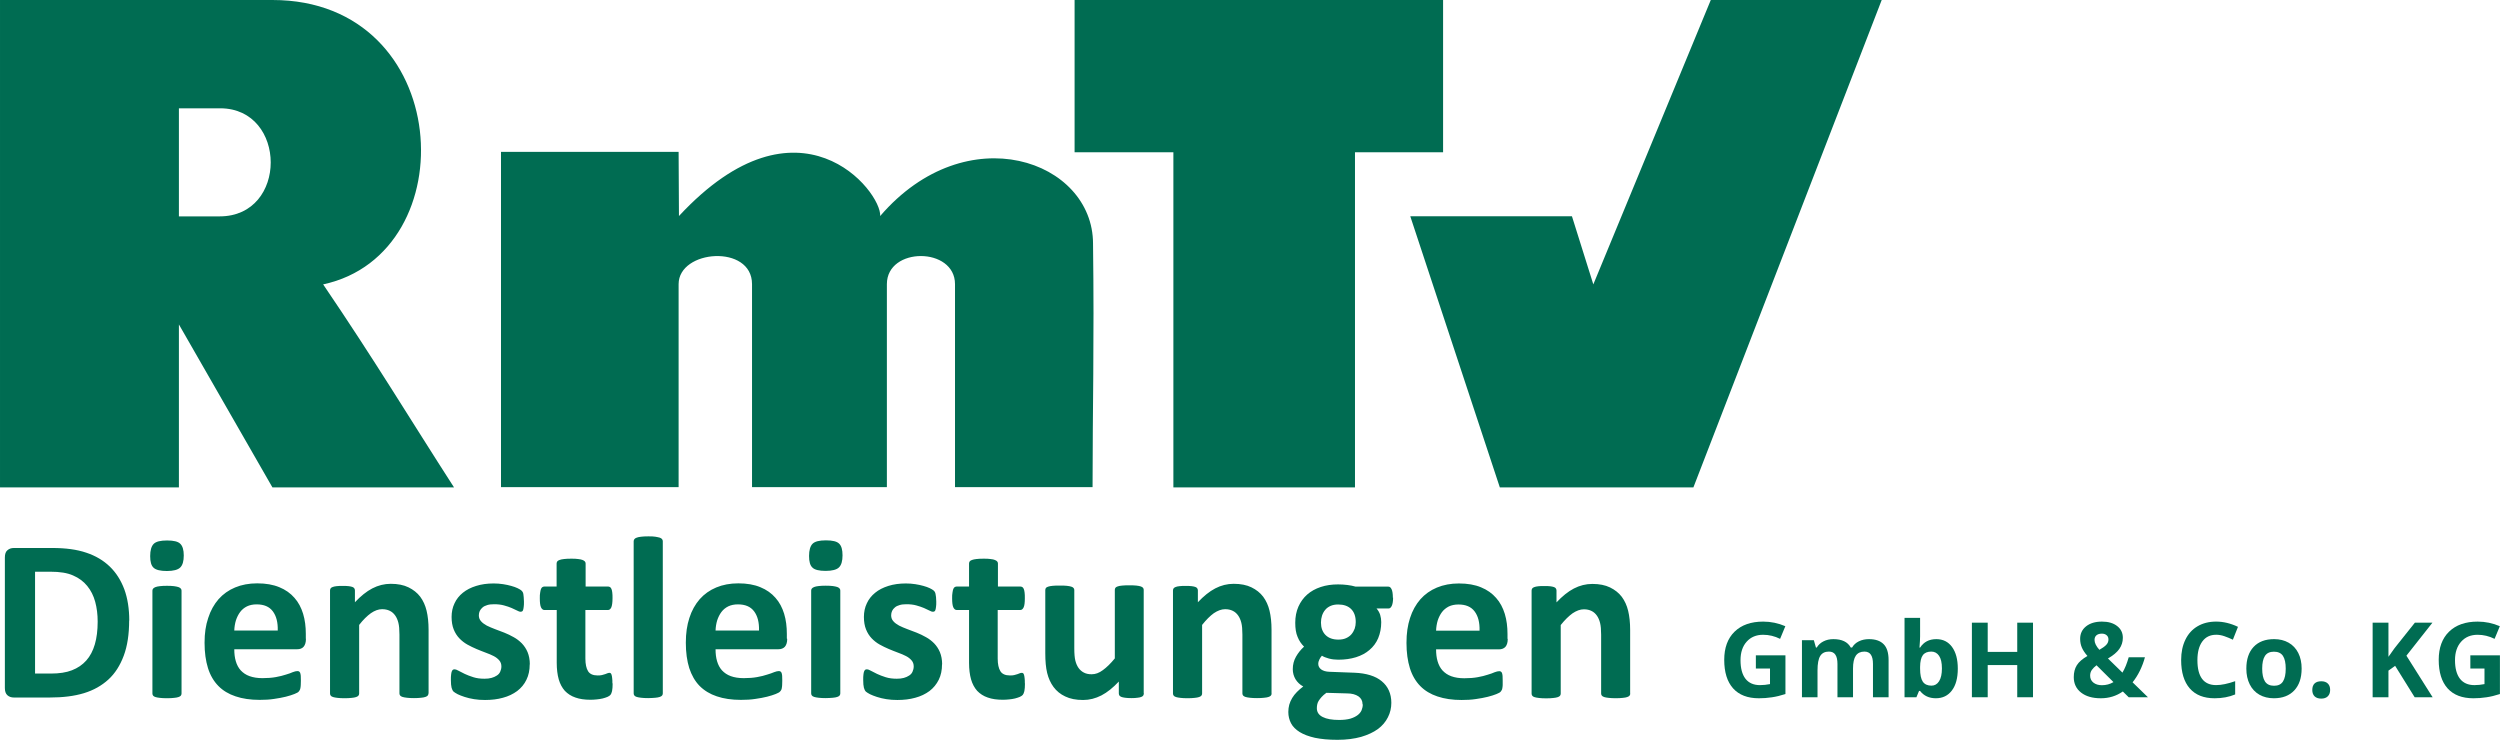 <?xml version="1.0" encoding="UTF-8" standalone="no"?>
<svg
   xmlns:dc="http://purl.org/dc/elements/1.1/"
   xmlns:cc="http://creativecommons.org/ns#"
   xmlns:rdf="http://www.w3.org/1999/02/22-rdf-syntax-ns#"
   xmlns:svg="http://www.w3.org/2000/svg"
   xmlns="http://www.w3.org/2000/svg"
   xmlns:sodipodi="http://sodipodi.sourceforge.net/DTD/sodipodi-0.dtd"
   xmlns:inkscape="http://www.inkscape.org/namespaces/inkscape"
   id="Ebene_1"
   viewBox="0 0 520.358 153.991"
   version="1.1"
   sodipodi:docname="rmtv-logo.svg"
   width="520.359"
   height="153.991"
   inkscape:version="1.0.2 (e86c870879, 2021-01-15)">
  <sodipodi:namedview
     pagecolor="#ffffff"
     bordercolor="#666666"
     borderopacity="1"
     objecttolerance="10"
     gridtolerance="10"
     guidetolerance="10"
     inkscape:pageopacity="0"
     inkscape:pageshadow="2"
     inkscape:window-width="1920"
     inkscape:window-height="1017"
     id="namedview13"
     showgrid="false"
     showguides="true"
     inkscape:guide-bbox="true"
     fit-margin-top="0"
     fit-margin-left="0"
     fit-margin-right="0"
     fit-margin-bottom="0"
     inkscape:zoom="0.69262113"
     inkscape:cx="90.384973"
     inkscape:cy="-28.534782"
     inkscape:window-x="1912"
     inkscape:window-y="1063"
     inkscape:window-maximized="1"
     inkscape:current-layer="Ebene_1"
     inkscape:document-rotation="0">
    <sodipodi:guide
       position="153.267,94.796"
       orientation="0,-1"
       id="guide848" />
  </sodipodi:namedview>
  <defs
     id="defs4">
    <style
       id="style2">.cls-1{fill-rule:evenodd;}.cls-1,.cls-2{fill:#006c52;}</style>
  </defs>
  <g
     id="g885"
     transform="scale(2.445)">
    <path
       class="cls-1"
       d="m 120.07,18.41 h 13.75 l 1.82,5.8 10,-24.21 h 14.55 l -16.03,41.49 h -16.48 l -7.62,-23.07 v 0 z M 91.48,0 v 12.96 h 8.41 v 28.53 h 15.46 V 12.96 h 7.5 V 0 Z M 42.65,12.94 V 41.47 H 57.77 V 24.19 c 0,-2.95 6.25,-3.42 6.25,0 V 41.47 H 75.5 V 24.19 c 0,-3.2 5.8,-3.18 5.8,0 v 17.28 h 11.71 c 0,-6.69 0.15,-12.08 0.04,-20.73 0,-7.07 -10.75,-10.92 -18.12,-2.35 0.14,-2.07 -6.89,-11.02 -17.13,0 L 57.77,12.93 H 42.65 Z M 0,0 V 41.49 H 15.23 V 27.62 l 7.96,13.87 H 38.65 C 34.94,35.73 31.95,30.75 27.51,24.21 39.76,21.57 38.65,0 23.19,0 Z m 15.23,9.21 v 9.21 h 3.47 c 5.82,0 5.75,-9.18 0.06,-9.2 -0.98,0 -2.2,0 -3.53,0 v 0 z"
       id="path6" />
    <path
       class="cls-2"
       d="m 10.994,52.82 c 0,1.17 -0.15,2.17 -0.46,3 -0.31,0.83 -0.74,1.51 -1.31,2.03 -0.57,0.52 -1.26,0.91 -2.08,1.16 -0.82,0.25 -1.79,0.37 -2.92,0.37 h -3.04 c -0.22,0 -0.4,-0.06 -0.55,-0.19 -0.15,-0.13 -0.22,-0.34 -0.22,-0.62 V 47.46 c 0,-0.29 0.07,-0.5 0.22,-0.62 0.15,-0.13 0.33,-0.19 0.55,-0.19 h 3.27 c 1.14,0 2.1,0.13 2.89,0.4 0.79,0.26 1.46,0.66 2,1.18 0.54,0.52 0.95,1.17 1.24,1.94 0.28,0.77 0.42,1.66 0.42,2.67 v 0 z m -2.68,0.09 c 0,-0.61 -0.07,-1.16 -0.21,-1.68 -0.14,-0.52 -0.37,-0.97 -0.68,-1.35 -0.31,-0.38 -0.71,-0.68 -1.2,-0.89 -0.49,-0.22 -1.13,-0.32 -1.93,-0.32 h -1.31 v 8.67 h 1.35 c 0.71,0 1.31,-0.09 1.79,-0.28 0.49,-0.19 0.89,-0.46 1.22,-0.83 0.33,-0.37 0.57,-0.83 0.73,-1.38 0.16,-0.55 0.24,-1.19 0.24,-1.93 v 0 z m 7.14,6.13 c 0,0.07 -0.02,0.12 -0.06,0.18 -0.04,0.05 -0.11,0.09 -0.2,0.12 -0.1,0.03 -0.22,0.06 -0.38,0.07 -0.16,0.02 -0.36,0.03 -0.6,0.03 -0.24,0 -0.44,-0.01 -0.6,-0.03 -0.16,-0.02 -0.29,-0.04 -0.38,-0.07 -0.1,-0.03 -0.16,-0.07 -0.2,-0.12 -0.04,-0.05 -0.06,-0.11 -0.06,-0.18 v -8.76 c 0,-0.07 0.02,-0.12 0.06,-0.17 0.04,-0.05 0.1,-0.09 0.2,-0.13 0.09,-0.04 0.22,-0.06 0.38,-0.08 0.15,-0.02 0.36,-0.03 0.6,-0.03 0.24,0 0.44,0.01 0.6,0.03 0.16,0.02 0.28,0.05 0.38,0.08 0.09,0.03 0.16,0.08 0.2,0.13 0.04,0.05 0.06,0.1 0.06,0.17 z m 0.19,-11.76 c 0,0.5 -0.1,0.84 -0.31,1.04 -0.2,0.19 -0.58,0.29 -1.13,0.29 -0.55,0 -0.93,-0.09 -1.13,-0.28 -0.2,-0.18 -0.29,-0.51 -0.29,-0.99 0,-0.48 0.1,-0.84 0.3,-1.04 0.2,-0.2 0.58,-0.29 1.14,-0.29 0.56,0 0.93,0.09 1.12,0.28 0.2,0.19 0.3,0.52 0.3,1 v 0 z m 10.4,7.11 c 0,0.3 -0.07,0.52 -0.2,0.67 -0.13,0.15 -0.32,0.21 -0.55,0.21 h -5.35 c 0,0.38 0.04,0.72 0.13,1.02 0.09,0.31 0.23,0.57 0.42,0.78 0.2,0.21 0.44,0.38 0.75,0.49 0.31,0.11 0.67,0.17 1.1,0.17 0.43,0 0.81,-0.03 1.14,-0.09 0.33,-0.06 0.61,-0.13 0.85,-0.21 0.24,-0.07 0.44,-0.14 0.59,-0.21 0.16,-0.06 0.29,-0.09 0.38,-0.09 0.06,0 0.11,0 0.15,0.03 0.04,0.02 0.07,0.06 0.1,0.12 0.02,0.06 0.04,0.14 0.05,0.25 0.01,0.11 0.01,0.24 0.01,0.41 0,0.14 0,0.27 -0.01,0.37 0,0.1 -0.02,0.19 -0.03,0.26 -0.01,0.07 -0.03,0.13 -0.06,0.18 -0.03,0.05 -0.06,0.1 -0.1,0.14 -0.04,0.05 -0.16,0.11 -0.35,0.19 -0.19,0.08 -0.43,0.15 -0.73,0.23 -0.3,0.07 -0.63,0.14 -1.01,0.19 -0.38,0.06 -0.79,0.08 -1.22,0.08 -0.78,0 -1.47,-0.1 -2.05,-0.3 -0.58,-0.19 -1.08,-0.49 -1.47,-0.89 -0.39,-0.4 -0.69,-0.91 -0.88,-1.52 -0.19,-0.61 -0.29,-1.33 -0.29,-2.15 0,-0.82 0.1,-1.49 0.31,-2.11 0.2,-0.63 0.5,-1.16 0.88,-1.6 0.39,-0.44 0.86,-0.77 1.41,-1 0.55,-0.23 1.18,-0.35 1.88,-0.35 0.74,0 1.36,0.11 1.89,0.33 0.52,0.21 0.95,0.52 1.28,0.9 0.34,0.38 0.58,0.84 0.74,1.36 0.16,0.53 0.23,1.1 0.23,1.71 v 0.4 0 z m -2.4,-0.71 c 0.02,-0.7 -0.12,-1.24 -0.42,-1.64 -0.3,-0.4 -0.76,-0.59 -1.38,-0.59 -0.32,0 -0.59,0.06 -0.82,0.17 -0.24,0.12 -0.43,0.28 -0.58,0.48 -0.15,0.2 -0.27,0.44 -0.36,0.71 -0.08,0.27 -0.13,0.56 -0.14,0.87 z m 12.83,5.35 c 0,0.07 -0.02,0.12 -0.06,0.18 -0.04,0.05 -0.11,0.09 -0.2,0.12 -0.09,0.03 -0.22,0.06 -0.38,0.07 -0.16,0.02 -0.36,0.03 -0.59,0.03 -0.23,0 -0.44,-0.01 -0.6,-0.03 -0.16,-0.02 -0.29,-0.04 -0.38,-0.07 -0.09,-0.03 -0.16,-0.07 -0.2,-0.12 -0.04,-0.05 -0.06,-0.11 -0.06,-0.18 v -5.01 c 0,-0.43 -0.03,-0.76 -0.09,-1 -0.06,-0.24 -0.15,-0.45 -0.27,-0.62 -0.12,-0.17 -0.27,-0.31 -0.46,-0.4 -0.18,-0.09 -0.4,-0.14 -0.66,-0.14 -0.31,0 -0.63,0.12 -0.95,0.34 -0.32,0.23 -0.66,0.56 -1,1 v 5.84 c 0,0.07 -0.02,0.12 -0.06,0.18 -0.04,0.05 -0.11,0.09 -0.2,0.12 -0.1,0.03 -0.22,0.06 -0.38,0.07 -0.16,0.02 -0.36,0.03 -0.6,0.03 -0.24,0 -0.44,-0.01 -0.6,-0.03 -0.16,-0.02 -0.29,-0.04 -0.38,-0.07 -0.1,-0.03 -0.16,-0.07 -0.2,-0.12 -0.04,-0.05 -0.06,-0.11 -0.06,-0.18 v -8.78 c 0,-0.06 0.02,-0.12 0.05,-0.17 0.03,-0.05 0.09,-0.09 0.18,-0.12 0.08,-0.03 0.2,-0.06 0.33,-0.07 0.13,-0.02 0.3,-0.02 0.51,-0.02 0.21,0 0.38,0 0.52,0.02 0.14,0.02 0.25,0.04 0.32,0.07 0.08,0.03 0.13,0.07 0.16,0.12 0.03,0.05 0.05,0.11 0.05,0.17 v 1.01 c 0.49,-0.52 0.98,-0.92 1.48,-1.18 0.5,-0.26 1.03,-0.39 1.57,-0.39 0.6,0 1.1,0.1 1.51,0.3 0.41,0.2 0.74,0.46 1,0.8 0.25,0.34 0.43,0.73 0.54,1.19 0.11,0.45 0.17,1 0.17,1.63 v 5.42 0 z m 8.62,-2.48 c 0,0.5 -0.09,0.94 -0.28,1.32 -0.18,0.38 -0.45,0.7 -0.79,0.96 -0.34,0.25 -0.75,0.45 -1.21,0.57 -0.46,0.13 -0.97,0.19 -1.52,0.19 -0.33,0 -0.64,-0.02 -0.94,-0.07 -0.3,-0.05 -0.56,-0.11 -0.8,-0.19 -0.24,-0.08 -0.43,-0.15 -0.59,-0.23 -0.16,-0.08 -0.27,-0.16 -0.35,-0.22 -0.07,-0.07 -0.13,-0.18 -0.17,-0.33 -0.04,-0.15 -0.06,-0.37 -0.06,-0.66 0,-0.19 0,-0.34 0.02,-0.46 0.01,-0.11 0.03,-0.21 0.06,-0.28 0.03,-0.07 0.06,-0.11 0.1,-0.14 0.04,-0.02 0.09,-0.03 0.15,-0.03 0.07,0 0.18,0.04 0.32,0.12 0.14,0.08 0.32,0.17 0.53,0.27 0.21,0.1 0.45,0.19 0.73,0.28 0.28,0.09 0.59,0.13 0.95,0.13 0.23,0 0.42,-0.02 0.6,-0.07 0.17,-0.05 0.32,-0.11 0.45,-0.2 0.13,-0.08 0.23,-0.19 0.29,-0.33 0.06,-0.13 0.1,-0.28 0.1,-0.45 0,-0.2 -0.06,-0.37 -0.18,-0.51 -0.12,-0.14 -0.28,-0.27 -0.48,-0.37 -0.2,-0.1 -0.42,-0.2 -0.68,-0.29 -0.25,-0.09 -0.51,-0.2 -0.78,-0.31 -0.27,-0.11 -0.52,-0.24 -0.78,-0.38 -0.25,-0.14 -0.48,-0.32 -0.68,-0.53 -0.2,-0.21 -0.36,-0.46 -0.48,-0.76 -0.12,-0.3 -0.18,-0.65 -0.18,-1.06 0,-0.41 0.08,-0.81 0.25,-1.16 0.16,-0.35 0.4,-0.65 0.71,-0.9 0.31,-0.25 0.68,-0.44 1.13,-0.58 0.44,-0.14 0.94,-0.21 1.49,-0.21 0.28,0 0.54,0.02 0.8,0.06 0.26,0.04 0.49,0.09 0.7,0.15 0.21,0.06 0.39,0.12 0.53,0.19 0.14,0.07 0.25,0.13 0.31,0.18 0.06,0.05 0.1,0.1 0.13,0.15 0.03,0.05 0.05,0.11 0.06,0.18 0.01,0.07 0.02,0.16 0.03,0.26 0,0.1 0.02,0.23 0.02,0.38 0,0.18 0,0.32 -0.02,0.43 -0.01,0.11 -0.03,0.2 -0.05,0.27 -0.02,0.07 -0.05,0.11 -0.09,0.13 -0.04,0.02 -0.09,0.03 -0.14,0.03 -0.06,0 -0.15,-0.03 -0.28,-0.1 -0.13,-0.07 -0.28,-0.14 -0.47,-0.22 -0.18,-0.08 -0.4,-0.15 -0.65,-0.22 -0.25,-0.07 -0.53,-0.1 -0.84,-0.1 -0.23,0 -0.42,0.02 -0.58,0.07 -0.16,0.05 -0.3,0.11 -0.4,0.2 -0.11,0.09 -0.18,0.19 -0.24,0.3 -0.05,0.11 -0.08,0.24 -0.08,0.37 0,0.2 0.06,0.37 0.19,0.51 0.12,0.14 0.29,0.26 0.49,0.37 0.21,0.1 0.43,0.2 0.7,0.3 0.26,0.09 0.52,0.19 0.79,0.3 0.27,0.11 0.53,0.23 0.79,0.38 0.26,0.14 0.49,0.32 0.7,0.53 0.2,0.21 0.37,0.46 0.49,0.75 0.12,0.29 0.19,0.64 0.19,1.04 v 0 z m 7.06,1.62 c 0,0.29 -0.02,0.51 -0.05,0.66 -0.04,0.16 -0.08,0.26 -0.14,0.33 -0.06,0.06 -0.14,0.12 -0.26,0.17 -0.12,0.05 -0.25,0.09 -0.4,0.13 -0.15,0.04 -0.32,0.06 -0.5,0.08 -0.18,0.02 -0.36,0.03 -0.54,0.03 -0.49,0 -0.92,-0.06 -1.28,-0.19 -0.36,-0.12 -0.66,-0.32 -0.9,-0.57 -0.23,-0.26 -0.41,-0.59 -0.52,-0.98 -0.11,-0.39 -0.17,-0.86 -0.17,-1.4 v -4.5 h -1.05 c -0.12,0 -0.22,-0.08 -0.29,-0.23 -0.07,-0.15 -0.1,-0.41 -0.1,-0.77 0,-0.19 0,-0.35 0.03,-0.48 0.02,-0.13 0.04,-0.24 0.07,-0.31 0.03,-0.07 0.07,-0.13 0.12,-0.16 0.05,-0.03 0.11,-0.05 0.17,-0.05 h 1.04 v -1.96 c 0,-0.06 0.02,-0.12 0.05,-0.17 0.04,-0.05 0.1,-0.1 0.2,-0.13 0.09,-0.04 0.22,-0.06 0.38,-0.08 0.16,-0.02 0.36,-0.03 0.59,-0.03 0.25,0 0.45,0 0.61,0.03 0.16,0.02 0.29,0.04 0.38,0.08 0.09,0.04 0.16,0.08 0.2,0.13 0.04,0.05 0.06,0.11 0.06,0.17 v 1.96 h 1.91 c 0.06,0 0.12,0.02 0.17,0.05 0.05,0.03 0.09,0.09 0.12,0.16 0.03,0.08 0.06,0.18 0.07,0.31 0.02,0.13 0.02,0.29 0.02,0.48 0,0.36 -0.04,0.62 -0.1,0.77 -0.07,0.15 -0.16,0.23 -0.29,0.23 h -1.92 v 4.13 c 0,0.48 0.08,0.84 0.23,1.08 0.15,0.24 0.42,0.36 0.81,0.36 0.13,0 0.25,0 0.36,-0.03 0.1,-0.02 0.2,-0.05 0.28,-0.08 0.08,-0.03 0.15,-0.06 0.21,-0.08 0.05,-0.02 0.11,-0.03 0.15,-0.03 0.04,0 0.08,0 0.11,0.03 0.03,0.02 0.06,0.07 0.08,0.14 0.02,0.07 0.04,0.16 0.05,0.28 0.02,0.12 0.02,0.27 0.02,0.45 v 0 z m 4.27,0.86 c 0,0.07 -0.02,0.12 -0.06,0.18 -0.04,0.05 -0.11,0.09 -0.2,0.12 -0.1,0.03 -0.22,0.06 -0.38,0.07 -0.16,0.01 -0.36,0.03 -0.6,0.03 -0.24,0 -0.44,-0.01 -0.6,-0.03 -0.16,-0.02 -0.29,-0.04 -0.38,-0.07 -0.1,-0.03 -0.16,-0.07 -0.2,-0.12 -0.04,-0.05 -0.06,-0.11 -0.06,-0.18 V 46.08 c 0,-0.07 0.02,-0.12 0.06,-0.18 0.04,-0.05 0.1,-0.1 0.2,-0.13 0.09,-0.04 0.22,-0.06 0.38,-0.08 0.15,-0.02 0.36,-0.03 0.6,-0.03 0.24,0 0.44,0 0.6,0.03 0.16,0.03 0.28,0.05 0.38,0.08 0.1,0.03 0.16,0.08 0.2,0.13 0.04,0.05 0.06,0.11 0.06,0.18 z m 10.59,-4.64 c 0,0.3 -0.07,0.52 -0.2,0.67 -0.13,0.14 -0.32,0.21 -0.55,0.21 h -5.35 c 0,0.38 0.04,0.72 0.13,1.02 0.09,0.31 0.23,0.57 0.42,0.78 0.2,0.21 0.44,0.38 0.75,0.49 0.3,0.11 0.67,0.17 1.1,0.17 0.43,0 0.81,-0.03 1.14,-0.09 0.33,-0.06 0.62,-0.13 0.85,-0.21 0.24,-0.07 0.44,-0.14 0.6,-0.21 0.16,-0.06 0.29,-0.09 0.38,-0.09 0.06,0 0.11,0 0.15,0.03 0.04,0.02 0.07,0.06 0.1,0.12 0.02,0.06 0.04,0.14 0.05,0.25 0,0.11 0.01,0.24 0.01,0.41 0,0.14 0,0.27 -0.01,0.37 0,0.1 -0.02,0.19 -0.03,0.26 0,0.07 -0.03,0.13 -0.06,0.18 -0.03,0.05 -0.06,0.1 -0.11,0.14 -0.04,0.05 -0.16,0.11 -0.35,0.19 -0.19,0.08 -0.43,0.15 -0.73,0.23 -0.29,0.07 -0.63,0.14 -1.01,0.19 -0.38,0.06 -0.79,0.08 -1.22,0.08 -0.78,0 -1.47,-0.1 -2.05,-0.3 -0.58,-0.19 -1.07,-0.49 -1.47,-0.89 -0.39,-0.4 -0.68,-0.91 -0.88,-1.52 -0.19,-0.61 -0.29,-1.33 -0.29,-2.15 0,-0.82 0.1,-1.49 0.3,-2.11 0.2,-0.63 0.5,-1.16 0.88,-1.6 0.39,-0.44 0.86,-0.77 1.41,-1 0.55,-0.23 1.18,-0.35 1.88,-0.35 0.73,0 1.36,0.11 1.88,0.33 0.52,0.21 0.95,0.52 1.28,0.9 0.34,0.38 0.58,0.84 0.74,1.36 0.16,0.53 0.23,1.1 0.23,1.71 v 0.4 0 z m -2.4,-0.71 c 0.02,-0.7 -0.12,-1.24 -0.42,-1.64 -0.3,-0.4 -0.76,-0.59 -1.38,-0.59 -0.31,0 -0.59,0.06 -0.82,0.17 -0.24,0.12 -0.43,0.28 -0.58,0.48 -0.15,0.2 -0.27,0.44 -0.36,0.71 -0.08,0.27 -0.13,0.56 -0.14,0.87 z m 6.92,5.35 c 0,0.07 -0.02,0.12 -0.06,0.18 -0.04,0.05 -0.11,0.09 -0.2,0.12 -0.1,0.03 -0.22,0.06 -0.38,0.07 -0.16,0.01 -0.36,0.03 -0.6,0.03 -0.24,0 -0.44,-0.01 -0.6,-0.03 -0.16,-0.02 -0.29,-0.04 -0.38,-0.07 -0.1,-0.03 -0.16,-0.07 -0.2,-0.12 -0.04,-0.05 -0.06,-0.11 -0.06,-0.18 v -8.76 c 0,-0.07 0.02,-0.12 0.06,-0.17 0.04,-0.05 0.1,-0.09 0.2,-0.13 0.09,-0.04 0.22,-0.06 0.38,-0.08 0.16,-0.02 0.36,-0.03 0.6,-0.03 0.24,0 0.44,0.01 0.6,0.03 0.16,0.02 0.28,0.05 0.38,0.08 0.09,0.03 0.16,0.08 0.2,0.13 0.04,0.05 0.06,0.1 0.06,0.17 z m 0.19,-11.76 c 0,0.5 -0.1,0.84 -0.31,1.04 -0.2,0.19 -0.58,0.29 -1.13,0.29 -0.55,0 -0.93,-0.09 -1.12,-0.28 -0.2,-0.18 -0.29,-0.51 -0.29,-0.99 0,-0.48 0.1,-0.84 0.3,-1.04 0.2,-0.2 0.58,-0.29 1.14,-0.29 0.56,0 0.93,0.09 1.12,0.28 0.2,0.19 0.29,0.52 0.29,1 v 0 z m 8.47,9.28 c 0,0.5 -0.09,0.94 -0.28,1.32 -0.19,0.38 -0.45,0.7 -0.79,0.96 -0.34,0.25 -0.75,0.45 -1.21,0.57 -0.46,0.13 -0.97,0.19 -1.52,0.19 -0.33,0 -0.64,-0.02 -0.94,-0.07 -0.3,-0.05 -0.56,-0.11 -0.8,-0.19 -0.24,-0.08 -0.43,-0.15 -0.59,-0.23 -0.16,-0.08 -0.27,-0.16 -0.35,-0.22 -0.07,-0.07 -0.13,-0.18 -0.17,-0.33 -0.04,-0.15 -0.06,-0.37 -0.06,-0.66 0,-0.19 0,-0.34 0.02,-0.46 0.01,-0.11 0.03,-0.21 0.06,-0.28 0.03,-0.07 0.06,-0.11 0.1,-0.14 0.04,-0.02 0.09,-0.03 0.15,-0.03 0.07,0 0.18,0.04 0.32,0.12 0.14,0.08 0.32,0.17 0.53,0.27 0.21,0.1 0.45,0.19 0.73,0.28 0.28,0.09 0.6,0.13 0.95,0.13 0.23,0 0.42,-0.02 0.6,-0.07 0.17,-0.05 0.32,-0.11 0.45,-0.2 0.13,-0.08 0.23,-0.19 0.29,-0.33 0.06,-0.13 0.1,-0.28 0.1,-0.45 0,-0.2 -0.06,-0.37 -0.18,-0.51 -0.12,-0.14 -0.28,-0.27 -0.48,-0.37 -0.2,-0.1 -0.42,-0.2 -0.68,-0.29 -0.25,-0.09 -0.51,-0.2 -0.78,-0.31 -0.27,-0.11 -0.52,-0.24 -0.78,-0.38 -0.25,-0.14 -0.48,-0.32 -0.68,-0.53 -0.2,-0.21 -0.36,-0.46 -0.48,-0.76 -0.12,-0.3 -0.18,-0.65 -0.18,-1.06 0,-0.41 0.08,-0.81 0.25,-1.16 0.16,-0.35 0.4,-0.65 0.71,-0.9 0.3,-0.25 0.68,-0.44 1.12,-0.58 0.44,-0.14 0.94,-0.21 1.49,-0.21 0.28,0 0.54,0.02 0.8,0.06 0.26,0.04 0.49,0.09 0.7,0.15 0.21,0.06 0.39,0.12 0.53,0.19 0.14,0.07 0.25,0.13 0.31,0.18 0.06,0.05 0.11,0.1 0.13,0.15 0.03,0.05 0.05,0.11 0.06,0.18 0.01,0.07 0.02,0.16 0.04,0.26 0,0.1 0.02,0.23 0.02,0.38 0,0.18 0,0.32 -0.02,0.43 -0.01,0.11 -0.03,0.2 -0.05,0.27 -0.02,0.07 -0.05,0.11 -0.09,0.13 -0.04,0.02 -0.09,0.03 -0.14,0.03 -0.06,0 -0.15,-0.03 -0.28,-0.1 -0.13,-0.07 -0.28,-0.14 -0.47,-0.22 -0.19,-0.08 -0.4,-0.15 -0.65,-0.22 -0.25,-0.07 -0.53,-0.1 -0.84,-0.1 -0.22,0 -0.42,0.02 -0.58,0.07 -0.17,0.05 -0.3,0.11 -0.4,0.2 -0.11,0.09 -0.19,0.19 -0.24,0.3 -0.05,0.11 -0.08,0.24 -0.08,0.37 0,0.2 0.06,0.37 0.19,0.51 0.12,0.14 0.29,0.26 0.49,0.37 0.2,0.1 0.43,0.2 0.7,0.3 0.26,0.09 0.52,0.19 0.79,0.3 0.27,0.11 0.53,0.23 0.79,0.38 0.26,0.14 0.49,0.32 0.7,0.53 0.2,0.21 0.37,0.46 0.49,0.75 0.12,0.29 0.19,0.64 0.19,1.04 v 0 z m 7.06,1.62 c 0,0.29 -0.02,0.51 -0.05,0.66 -0.04,0.16 -0.08,0.26 -0.14,0.33 -0.06,0.06 -0.14,0.12 -0.26,0.17 -0.12,0.05 -0.25,0.09 -0.4,0.13 -0.15,0.04 -0.32,0.06 -0.5,0.08 -0.18,0.02 -0.36,0.03 -0.54,0.03 -0.49,0 -0.92,-0.06 -1.28,-0.19 -0.36,-0.12 -0.66,-0.32 -0.9,-0.57 -0.23,-0.26 -0.41,-0.59 -0.52,-0.98 -0.11,-0.39 -0.17,-0.86 -0.17,-1.4 v -4.5 h -1.05 c -0.12,0 -0.22,-0.08 -0.29,-0.23 -0.07,-0.15 -0.1,-0.41 -0.1,-0.77 0,-0.19 0,-0.35 0.03,-0.48 0.02,-0.13 0.04,-0.24 0.07,-0.31 0.03,-0.07 0.07,-0.13 0.12,-0.16 0.05,-0.03 0.11,-0.05 0.18,-0.05 h 1.04 v -1.96 c 0,-0.06 0.02,-0.12 0.05,-0.17 0.04,-0.05 0.1,-0.1 0.2,-0.13 0.1,-0.04 0.22,-0.06 0.38,-0.08 0.16,-0.02 0.36,-0.03 0.59,-0.03 0.25,0 0.45,0 0.61,0.03 0.16,0.02 0.29,0.04 0.37,0.08 0.1,0.04 0.16,0.08 0.2,0.13 0.04,0.05 0.06,0.11 0.06,0.17 v 1.96 h 1.91 c 0.06,0 0.12,0.02 0.17,0.05 0.05,0.03 0.09,0.09 0.12,0.16 0.03,0.08 0.06,0.18 0.07,0.31 0.02,0.13 0.02,0.29 0.02,0.48 0,0.36 -0.03,0.62 -0.1,0.77 -0.07,0.15 -0.16,0.23 -0.29,0.23 h -1.92 v 4.13 c 0,0.48 0.08,0.84 0.23,1.08 0.15,0.24 0.42,0.36 0.81,0.36 0.13,0 0.25,0 0.36,-0.03 0.1,-0.02 0.2,-0.05 0.28,-0.08 0.08,-0.03 0.15,-0.06 0.21,-0.08 0.05,-0.02 0.1,-0.03 0.15,-0.03 0.04,0 0.08,0 0.12,0.03 0.03,0.02 0.06,0.07 0.08,0.14 0.02,0.07 0.04,0.16 0.05,0.28 0.02,0.12 0.02,0.27 0.02,0.45 v 0 z m 10.12,0.86 c 0,0.07 -0.02,0.12 -0.05,0.18 -0.03,0.05 -0.09,0.09 -0.17,0.12 -0.08,0.03 -0.19,0.06 -0.33,0.07 -0.13,0.02 -0.3,0.03 -0.51,0.03 -0.21,0 -0.39,-0.01 -0.53,-0.03 -0.14,-0.02 -0.24,-0.04 -0.32,-0.07 -0.08,-0.03 -0.13,-0.07 -0.17,-0.12 -0.03,-0.05 -0.05,-0.11 -0.05,-0.18 v -1.01 c -0.49,0.52 -0.98,0.92 -1.48,1.18 -0.51,0.26 -1.02,0.39 -1.56,0.39 -0.61,0 -1.11,-0.1 -1.52,-0.3 -0.41,-0.19 -0.74,-0.46 -1,-0.81 -0.25,-0.34 -0.43,-0.74 -0.54,-1.19 -0.11,-0.45 -0.16,-1.01 -0.16,-1.68 v -5.38 c 0,-0.06 0.02,-0.12 0.05,-0.17 0.03,-0.05 0.1,-0.09 0.2,-0.12 0.1,-0.03 0.22,-0.06 0.38,-0.07 0.16,-0.02 0.36,-0.02 0.6,-0.02 0.24,0 0.45,0 0.6,0.02 0.16,0.02 0.29,0.04 0.38,0.07 0.1,0.03 0.16,0.07 0.2,0.12 0.04,0.05 0.06,0.11 0.06,0.17 v 4.96 c 0,0.46 0.03,0.81 0.09,1.05 0.06,0.24 0.15,0.45 0.27,0.62 0.12,0.17 0.28,0.31 0.46,0.4 0.19,0.1 0.41,0.14 0.66,0.14 0.32,0 0.63,-0.11 0.95,-0.35 0.32,-0.23 0.66,-0.56 1.02,-1 v -5.84 c 0,-0.06 0.02,-0.12 0.05,-0.17 0.04,-0.05 0.1,-0.09 0.2,-0.12 0.09,-0.03 0.22,-0.06 0.38,-0.07 0.16,-0.02 0.36,-0.02 0.6,-0.02 0.24,0 0.44,0 0.6,0.02 0.16,0.02 0.28,0.04 0.37,0.07 0.09,0.03 0.16,0.07 0.2,0.12 0.04,0.05 0.06,0.11 0.06,0.17 v 8.78 0 z m 10.88,0 c 0,0.07 -0.02,0.12 -0.06,0.18 -0.04,0.05 -0.11,0.09 -0.2,0.12 -0.09,0.03 -0.22,0.06 -0.38,0.07 -0.16,0.02 -0.36,0.03 -0.6,0.03 -0.24,0 -0.44,-0.01 -0.61,-0.03 -0.16,-0.02 -0.29,-0.04 -0.38,-0.07 -0.09,-0.03 -0.16,-0.07 -0.2,-0.12 -0.04,-0.05 -0.06,-0.11 -0.06,-0.18 v -5.01 c 0,-0.43 -0.03,-0.76 -0.09,-1 -0.06,-0.24 -0.15,-0.45 -0.27,-0.62 -0.12,-0.17 -0.27,-0.31 -0.46,-0.4 -0.18,-0.09 -0.4,-0.14 -0.65,-0.14 -0.31,0 -0.63,0.12 -0.96,0.34 -0.32,0.23 -0.65,0.56 -1,1 v 5.84 c 0,0.07 -0.02,0.12 -0.06,0.18 -0.04,0.05 -0.11,0.09 -0.2,0.12 -0.1,0.03 -0.22,0.06 -0.38,0.07 -0.16,0.02 -0.36,0.03 -0.6,0.03 -0.24,0 -0.45,-0.01 -0.6,-0.03 -0.16,-0.02 -0.29,-0.04 -0.38,-0.07 -0.1,-0.03 -0.16,-0.07 -0.2,-0.12 -0.04,-0.05 -0.06,-0.11 -0.06,-0.18 v -8.78 c 0,-0.06 0.02,-0.12 0.05,-0.17 0.04,-0.05 0.09,-0.09 0.18,-0.12 0.08,-0.03 0.19,-0.06 0.33,-0.07 0.13,-0.02 0.3,-0.02 0.51,-0.02 0.21,0 0.38,0 0.52,0.02 0.14,0.02 0.25,0.04 0.32,0.07 0.08,0.03 0.13,0.07 0.16,0.12 0.03,0.05 0.05,0.11 0.05,0.17 v 1.01 c 0.49,-0.52 0.98,-0.92 1.48,-1.18 0.5,-0.26 1.02,-0.39 1.57,-0.39 0.6,0 1.1,0.1 1.51,0.3 0.41,0.2 0.74,0.46 1,0.8 0.25,0.34 0.43,0.73 0.54,1.19 0.11,0.45 0.17,1 0.17,1.63 v 5.42 0 z"
       id="path8" />
    <path
       class="cls-2"
       d="m 118.594,50.87 c 0,0.31 -0.04,0.55 -0.11,0.7 -0.07,0.15 -0.16,0.23 -0.27,0.23 h -1.03 c 0.14,0.16 0.24,0.33 0.31,0.54 0.06,0.2 0.09,0.41 0.09,0.62 0,0.51 -0.09,0.96 -0.26,1.37 -0.17,0.4 -0.42,0.73 -0.74,1 -0.31,0.27 -0.7,0.48 -1.15,0.62 -0.45,0.14 -0.95,0.21 -1.5,0.21 -0.28,0 -0.55,-0.03 -0.81,-0.1 -0.26,-0.07 -0.45,-0.15 -0.59,-0.24 -0.08,0.09 -0.15,0.19 -0.21,0.31 -0.06,0.12 -0.1,0.25 -0.1,0.39 0,0.19 0.09,0.35 0.25,0.47 0.17,0.12 0.4,0.19 0.7,0.2 l 2.14,0.08 c 0.5,0.02 0.94,0.09 1.33,0.21 0.39,0.12 0.72,0.29 0.98,0.51 0.27,0.22 0.47,0.48 0.61,0.79 0.14,0.31 0.21,0.66 0.21,1.05 0,0.43 -0.09,0.84 -0.29,1.23 -0.19,0.38 -0.47,0.72 -0.85,1 -0.38,0.28 -0.86,0.5 -1.43,0.67 -0.58,0.16 -1.24,0.25 -2.01,0.25 -0.77,0 -1.38,-0.06 -1.92,-0.17 -0.53,-0.12 -0.96,-0.28 -1.3,-0.49 -0.34,-0.21 -0.59,-0.46 -0.74,-0.75 -0.15,-0.29 -0.23,-0.61 -0.23,-0.96 0,-0.22 0.03,-0.42 0.08,-0.62 0.06,-0.2 0.14,-0.39 0.25,-0.57 0.11,-0.18 0.24,-0.35 0.4,-0.51 0.16,-0.16 0.34,-0.32 0.54,-0.47 -0.28,-0.15 -0.5,-0.36 -0.66,-0.62 -0.15,-0.26 -0.23,-0.54 -0.23,-0.85 0,-0.39 0.09,-0.74 0.27,-1.06 0.18,-0.32 0.41,-0.61 0.69,-0.86 -0.23,-0.23 -0.42,-0.5 -0.55,-0.83 -0.14,-0.32 -0.2,-0.72 -0.2,-1.2 0,-0.51 0.09,-0.97 0.27,-1.38 0.18,-0.4 0.43,-0.75 0.75,-1.03 0.32,-0.28 0.7,-0.49 1.15,-0.64 0.45,-0.15 0.94,-0.22 1.48,-0.22 0.28,0 0.54,0.02 0.79,0.05 0.25,0.03 0.49,0.08 0.7,0.14 h 2.79 c 0.11,0 0.2,0.07 0.27,0.22 0.07,0.14 0.11,0.39 0.11,0.73 v 0 z m -3.18,2.08 c 0,-0.47 -0.13,-0.84 -0.39,-1.1 -0.26,-0.26 -0.63,-0.39 -1.11,-0.39 -0.24,0 -0.46,0.04 -0.64,0.12 -0.18,0.08 -0.34,0.19 -0.46,0.34 -0.12,0.14 -0.21,0.31 -0.27,0.49 -0.06,0.19 -0.09,0.38 -0.09,0.59 0,0.44 0.13,0.8 0.39,1.06 0.26,0.26 0.63,0.39 1.09,0.39 0.25,0 0.47,-0.04 0.65,-0.12 0.18,-0.08 0.34,-0.19 0.46,-0.33 0.12,-0.14 0.21,-0.3 0.28,-0.48 0.06,-0.18 0.09,-0.37 0.09,-0.56 v 0 z m 0.58,7.01 c 0,-0.3 -0.12,-0.52 -0.35,-0.68 -0.24,-0.16 -0.56,-0.25 -0.97,-0.25 l -1.76,-0.05 c -0.17,0.12 -0.31,0.25 -0.41,0.36 -0.1,0.11 -0.18,0.22 -0.25,0.33 -0.06,0.1 -0.1,0.2 -0.12,0.31 -0.02,0.1 -0.03,0.2 -0.03,0.31 0,0.33 0.16,0.58 0.5,0.75 0.33,0.17 0.8,0.25 1.4,0.25 0.38,0 0.69,-0.04 0.95,-0.11 0.26,-0.08 0.46,-0.18 0.62,-0.3 0.16,-0.12 0.27,-0.26 0.34,-0.42 0.06,-0.15 0.1,-0.32 0.1,-0.49 v 0 z m 12.36,-5.56 c 0,0.3 -0.07,0.52 -0.2,0.67 -0.13,0.14 -0.32,0.21 -0.55,0.21 h -5.35 c 0,0.38 0.04,0.72 0.13,1.02 0.09,0.31 0.23,0.57 0.42,0.78 0.2,0.21 0.44,0.38 0.75,0.49 0.3,0.11 0.67,0.17 1.1,0.17 0.43,0 0.81,-0.03 1.14,-0.09 0.33,-0.06 0.62,-0.13 0.85,-0.21 0.24,-0.07 0.44,-0.14 0.59,-0.21 0.16,-0.06 0.29,-0.09 0.38,-0.09 0.06,0 0.11,0 0.15,0.03 0.04,0.02 0.07,0.06 0.1,0.12 0.02,0.06 0.04,0.14 0.05,0.25 0.01,0.11 0.01,0.24 0.01,0.41 0,0.14 0,0.27 0,0.37 0,0.1 -0.02,0.19 -0.03,0.26 0,0.07 -0.03,0.13 -0.06,0.18 -0.03,0.05 -0.06,0.1 -0.1,0.14 -0.04,0.05 -0.16,0.11 -0.35,0.19 -0.19,0.08 -0.43,0.15 -0.73,0.23 -0.3,0.07 -0.63,0.14 -1.01,0.19 -0.38,0.06 -0.79,0.08 -1.22,0.08 -0.78,0 -1.46,-0.1 -2.05,-0.3 -0.58,-0.19 -1.08,-0.49 -1.47,-0.89 -0.39,-0.4 -0.69,-0.91 -0.88,-1.52 -0.19,-0.61 -0.29,-1.33 -0.29,-2.15 0,-0.82 0.1,-1.49 0.3,-2.11 0.2,-0.63 0.5,-1.16 0.88,-1.6 0.39,-0.44 0.86,-0.77 1.41,-1 0.55,-0.23 1.18,-0.35 1.87,-0.35 0.74,0 1.37,0.11 1.89,0.33 0.52,0.21 0.95,0.52 1.28,0.9 0.34,0.38 0.58,0.84 0.74,1.36 0.16,0.53 0.23,1.1 0.23,1.71 v 0.4 0 z m -2.4,-0.71 c 0.02,-0.7 -0.12,-1.24 -0.42,-1.64 -0.3,-0.4 -0.76,-0.59 -1.38,-0.59 -0.31,0 -0.59,0.06 -0.82,0.17 -0.23,0.12 -0.43,0.28 -0.58,0.48 -0.15,0.2 -0.27,0.44 -0.36,0.71 -0.08,0.27 -0.13,0.56 -0.14,0.87 z m 12.83,5.35 c 0,0.07 -0.02,0.12 -0.06,0.18 -0.04,0.05 -0.11,0.09 -0.2,0.12 -0.09,0.03 -0.22,0.06 -0.38,0.07 -0.16,0.02 -0.36,0.03 -0.59,0.03 -0.23,0 -0.44,-0.01 -0.61,-0.03 -0.17,-0.02 -0.29,-0.04 -0.38,-0.07 -0.09,-0.03 -0.16,-0.07 -0.2,-0.12 -0.04,-0.05 -0.06,-0.11 -0.06,-0.18 v -5.01 c 0,-0.43 -0.03,-0.76 -0.09,-1 -0.06,-0.24 -0.15,-0.45 -0.27,-0.62 -0.12,-0.17 -0.27,-0.31 -0.46,-0.4 -0.18,-0.09 -0.4,-0.14 -0.65,-0.14 -0.31,0 -0.63,0.12 -0.96,0.34 -0.32,0.23 -0.66,0.56 -1.01,1 v 5.84 c 0,0.07 -0.02,0.12 -0.06,0.18 -0.04,0.05 -0.11,0.09 -0.2,0.12 -0.1,0.03 -0.22,0.06 -0.38,0.07 -0.16,0.02 -0.36,0.03 -0.6,0.03 -0.24,0 -0.44,-0.01 -0.6,-0.03 -0.16,-0.02 -0.29,-0.04 -0.38,-0.07 -0.1,-0.03 -0.17,-0.07 -0.2,-0.12 -0.04,-0.05 -0.06,-0.11 -0.06,-0.18 v -8.78 c 0,-0.06 0.02,-0.12 0.05,-0.17 0.04,-0.05 0.09,-0.09 0.18,-0.12 0.09,-0.03 0.2,-0.06 0.33,-0.07 0.13,-0.02 0.3,-0.02 0.51,-0.02 0.21,0 0.38,0 0.52,0.02 0.14,0.02 0.24,0.04 0.32,0.07 0.08,0.03 0.13,0.07 0.16,0.12 0.03,0.05 0.05,0.11 0.05,0.17 v 1.01 c 0.49,-0.52 0.98,-0.92 1.48,-1.18 0.5,-0.26 1.03,-0.39 1.57,-0.39 0.6,0 1.1,0.1 1.51,0.3 0.41,0.2 0.74,0.46 1,0.8 0.25,0.34 0.43,0.73 0.54,1.19 0.11,0.45 0.17,1 0.17,1.63 v 5.42 0 z"
       id="path10" />
    <g
       aria-label="GmbH &amp; Co. KG"
       id="text842"
       style="font-style:normal;font-weight:normal;font-size:8.894px;line-height:1.25;font-family:sans-serif;fill:#006c52;fill-opacity:1;stroke:none;stroke-width:0.222">
      <path
         d="m 149.476,55.791 h 2.519 v 3.292 q -0.612,0.2 -1.155,0.278 -0.538,0.083 -1.103,0.083 -1.437,0 -2.197,-0.842 -0.756,-0.847 -0.756,-2.428 0,-1.537 0.877,-2.397 0.882,-0.86 2.441,-0.86 0.977,0 1.885,0.391 l -0.447,1.077 q -0.695,-0.347 -1.446,-0.347 -0.873,0 -1.398,0.586 -0.525,0.586 -0.525,1.576 0,1.034 0.421,1.581 0.426,0.543 1.233,0.543 0.421,0 0.856,-0.087 v -1.325 h -1.203 z"
         style="font-style:normal;font-variant:normal;font-weight:bold;font-stretch:normal;font-family:'Open Sans';-inkscape-font-specification:'Open Sans Bold';fill:#006c52;fill-opacity:1;stroke-width:0.222"
         id="path850" />
      <path
         d="m 157.748,59.357 h -1.325 v -2.836 q 0,-0.525 -0.178,-0.786 -0.174,-0.265 -0.552,-0.265 -0.508,0 -0.738,0.373 -0.23,0.373 -0.23,1.229 v 2.284 h -1.325 v -4.855 h 1.012 l 0.178,0.621 h 0.074 q 0.195,-0.334 0.565,-0.521 0.369,-0.191 0.847,-0.191 1.09,0 1.477,0.712 h 0.117 q 0.195,-0.339 0.573,-0.525 0.382,-0.187 0.86,-0.187 0.825,0 1.246,0.426 0.426,0.421 0.426,1.355 v 3.166 h -1.329 v -2.836 q 0,-0.525 -0.178,-0.786 -0.174,-0.265 -0.552,-0.265 -0.486,0 -0.73,0.347 -0.239,0.347 -0.239,1.103 z"
         style="font-style:normal;font-variant:normal;font-weight:bold;font-stretch:normal;font-family:'Open Sans';-inkscape-font-specification:'Open Sans Bold';fill:#006c52;fill-opacity:1;stroke-width:0.222"
         id="path852" />
      <path
         d="m 164.836,54.41 q 0.86,0 1.346,0.673 0.486,0.669 0.486,1.837 0,1.203 -0.504,1.863 -0.499,0.66 -1.364,0.66 -0.856,0 -1.342,-0.621 h -0.091 l -0.221,0.534 h -1.012 v -6.757 h 1.325 v 1.572 q 0,0.3 -0.052,0.96 h 0.052 q 0.465,-0.721 1.377,-0.721 z m -0.426,1.06 q -0.491,0 -0.717,0.304 -0.226,0.3 -0.235,0.994 v 0.143 q 0,0.782 0.23,1.12 0.235,0.339 0.738,0.339 0.408,0 0.647,-0.373 0.243,-0.378 0.243,-1.094 0,-0.717 -0.243,-1.073 -0.243,-0.36 -0.664,-0.36 z"
         style="font-style:normal;font-variant:normal;font-weight:bold;font-stretch:normal;font-family:'Open Sans';-inkscape-font-specification:'Open Sans Bold';fill:#006c52;fill-opacity:1;stroke-width:0.222"
         id="path854" />
      <path
         d="m 173.07,59.357 h -1.342 v -2.74 h -2.514 v 2.74 h -1.346 v -6.349 h 1.346 v 2.488 h 2.514 v -2.488 h 1.342 z"
         style="font-style:normal;font-variant:normal;font-weight:bold;font-stretch:normal;font-family:'Open Sans';-inkscape-font-specification:'Open Sans Bold';fill:#006c52;fill-opacity:1;stroke-width:0.222"
         id="path856" />
      <path
         d="m 182.854,59.357 h -1.637 l -0.499,-0.491 q -0.829,0.578 -1.876,0.578 -1.06,0 -1.681,-0.486 -0.621,-0.486 -0.621,-1.316 0,-0.595 0.261,-1.012 0.265,-0.421 0.903,-0.786 -0.326,-0.373 -0.473,-0.712 -0.148,-0.343 -0.148,-0.747 0,-0.66 0.504,-1.064 0.508,-0.404 1.355,-0.404 0.808,0 1.29,0.378 0.486,0.373 0.486,1.003 0,0.517 -0.3,0.947 -0.3,0.426 -0.968,0.812 l 1.233,1.203 q 0.308,-0.508 0.534,-1.307 h 1.381 q -0.156,0.586 -0.43,1.146 -0.274,0.556 -0.621,0.986 z m -4.92,-1.841 q 0,0.373 0.278,0.595 0.282,0.221 0.721,0.221 0.547,0 0.986,-0.265 l -1.442,-1.433 q -0.252,0.191 -0.4,0.4 -0.143,0.208 -0.143,0.482 z m 1.559,-3.079 q 0,-0.23 -0.156,-0.36 -0.156,-0.135 -0.404,-0.135 -0.291,0 -0.46,0.139 -0.165,0.139 -0.165,0.395 0,0.382 0.413,0.842 0.373,-0.208 0.573,-0.408 0.2,-0.204 0.2,-0.473 z"
         style="font-style:normal;font-variant:normal;font-weight:bold;font-stretch:normal;font-family:'Open Sans';-inkscape-font-specification:'Open Sans Bold';fill:#006c52;fill-opacity:1;stroke-width:0.222"
         id="path858" />
      <path
         d="m 188.66,54.037 q -0.76,0 -1.177,0.573 -0.417,0.569 -0.417,1.589 0,2.124 1.594,2.124 0.669,0 1.62,-0.334 v 1.129 q -0.782,0.326 -1.746,0.326 -1.385,0 -2.119,-0.838 -0.734,-0.842 -0.734,-2.415 0,-0.99 0.36,-1.733 0.36,-0.747 1.034,-1.142 0.677,-0.4 1.585,-0.4 0.925,0 1.859,0.447 l -0.434,1.094 q -0.356,-0.169 -0.717,-0.295 -0.36,-0.126 -0.708,-0.126 z"
         style="font-style:normal;font-variant:normal;font-weight:bold;font-stretch:normal;font-family:'Open Sans';-inkscape-font-specification:'Open Sans Bold';fill:#006c52;fill-opacity:1;stroke-width:0.222"
         id="path860" />
      <path
         d="m 192.581,56.92 q 0,0.721 0.235,1.09 0.239,0.369 0.773,0.369 0.53,0 0.76,-0.365 0.235,-0.369 0.235,-1.094 0,-0.721 -0.235,-1.081 -0.235,-0.36 -0.769,-0.36 -0.53,0 -0.764,0.36 -0.235,0.356 -0.235,1.081 z m 3.357,0 q 0,1.186 -0.625,1.854 -0.625,0.669 -1.741,0.669 -0.699,0 -1.233,-0.304 -0.534,-0.308 -0.821,-0.882 -0.287,-0.573 -0.287,-1.338 0,-1.19 0.621,-1.85 0.621,-0.66 1.746,-0.66 0.699,0 1.233,0.304 0.534,0.304 0.821,0.873 0.287,0.569 0.287,1.333 z"
         style="font-style:normal;font-variant:normal;font-weight:bold;font-stretch:normal;font-family:'Open Sans';-inkscape-font-specification:'Open Sans Bold';fill:#006c52;fill-opacity:1;stroke-width:0.222"
         id="path862" />
      <path
         d="m 196.846,58.736 q 0,-0.365 0.195,-0.552 0.195,-0.187 0.569,-0.187 0.36,0 0.556,0.191 0.2,0.191 0.2,0.547 0,0.343 -0.2,0.543 -0.2,0.195 -0.556,0.195 -0.365,0 -0.565,-0.191 -0.2,-0.195 -0.2,-0.547 z"
         style="font-style:normal;font-variant:normal;font-weight:bold;font-stretch:normal;font-family:'Open Sans';-inkscape-font-specification:'Open Sans Bold';fill:#006c52;fill-opacity:1;stroke-width:0.222"
         id="path864" />
      <path
         d="m 207.09,59.357 h -1.529 l -1.663,-2.675 -0.569,0.408 v 2.267 h -1.346 v -6.349 h 1.346 v 2.905 l 0.53,-0.747 1.72,-2.158 h 1.494 l -2.215,2.81 z"
         style="font-style:normal;font-variant:normal;font-weight:bold;font-stretch:normal;font-family:'Open Sans';-inkscape-font-specification:'Open Sans Bold';fill:#006c52;fill-opacity:1;stroke-width:0.222"
         id="path866" />
      <path
         d="m 210.3,55.791 h 2.519 v 3.292 q -0.612,0.2 -1.155,0.278 -0.538,0.083 -1.103,0.083 -1.437,0 -2.197,-0.842 -0.756,-0.847 -0.756,-2.428 0,-1.537 0.877,-2.397 0.882,-0.86 2.441,-0.86 0.977,0 1.885,0.391 l -0.447,1.077 q -0.695,-0.347 -1.446,-0.347 -0.873,0 -1.398,0.586 -0.525,0.586 -0.525,1.576 0,1.034 0.421,1.581 0.426,0.543 1.233,0.543 0.421,0 0.856,-0.087 v -1.325 h -1.203 z"
         style="font-style:normal;font-variant:normal;font-weight:bold;font-stretch:normal;font-family:'Open Sans';-inkscape-font-specification:'Open Sans Bold';fill:#006c52;fill-opacity:1;stroke-width:0.222"
         id="path868" />
    </g>
  </g>
</svg>
